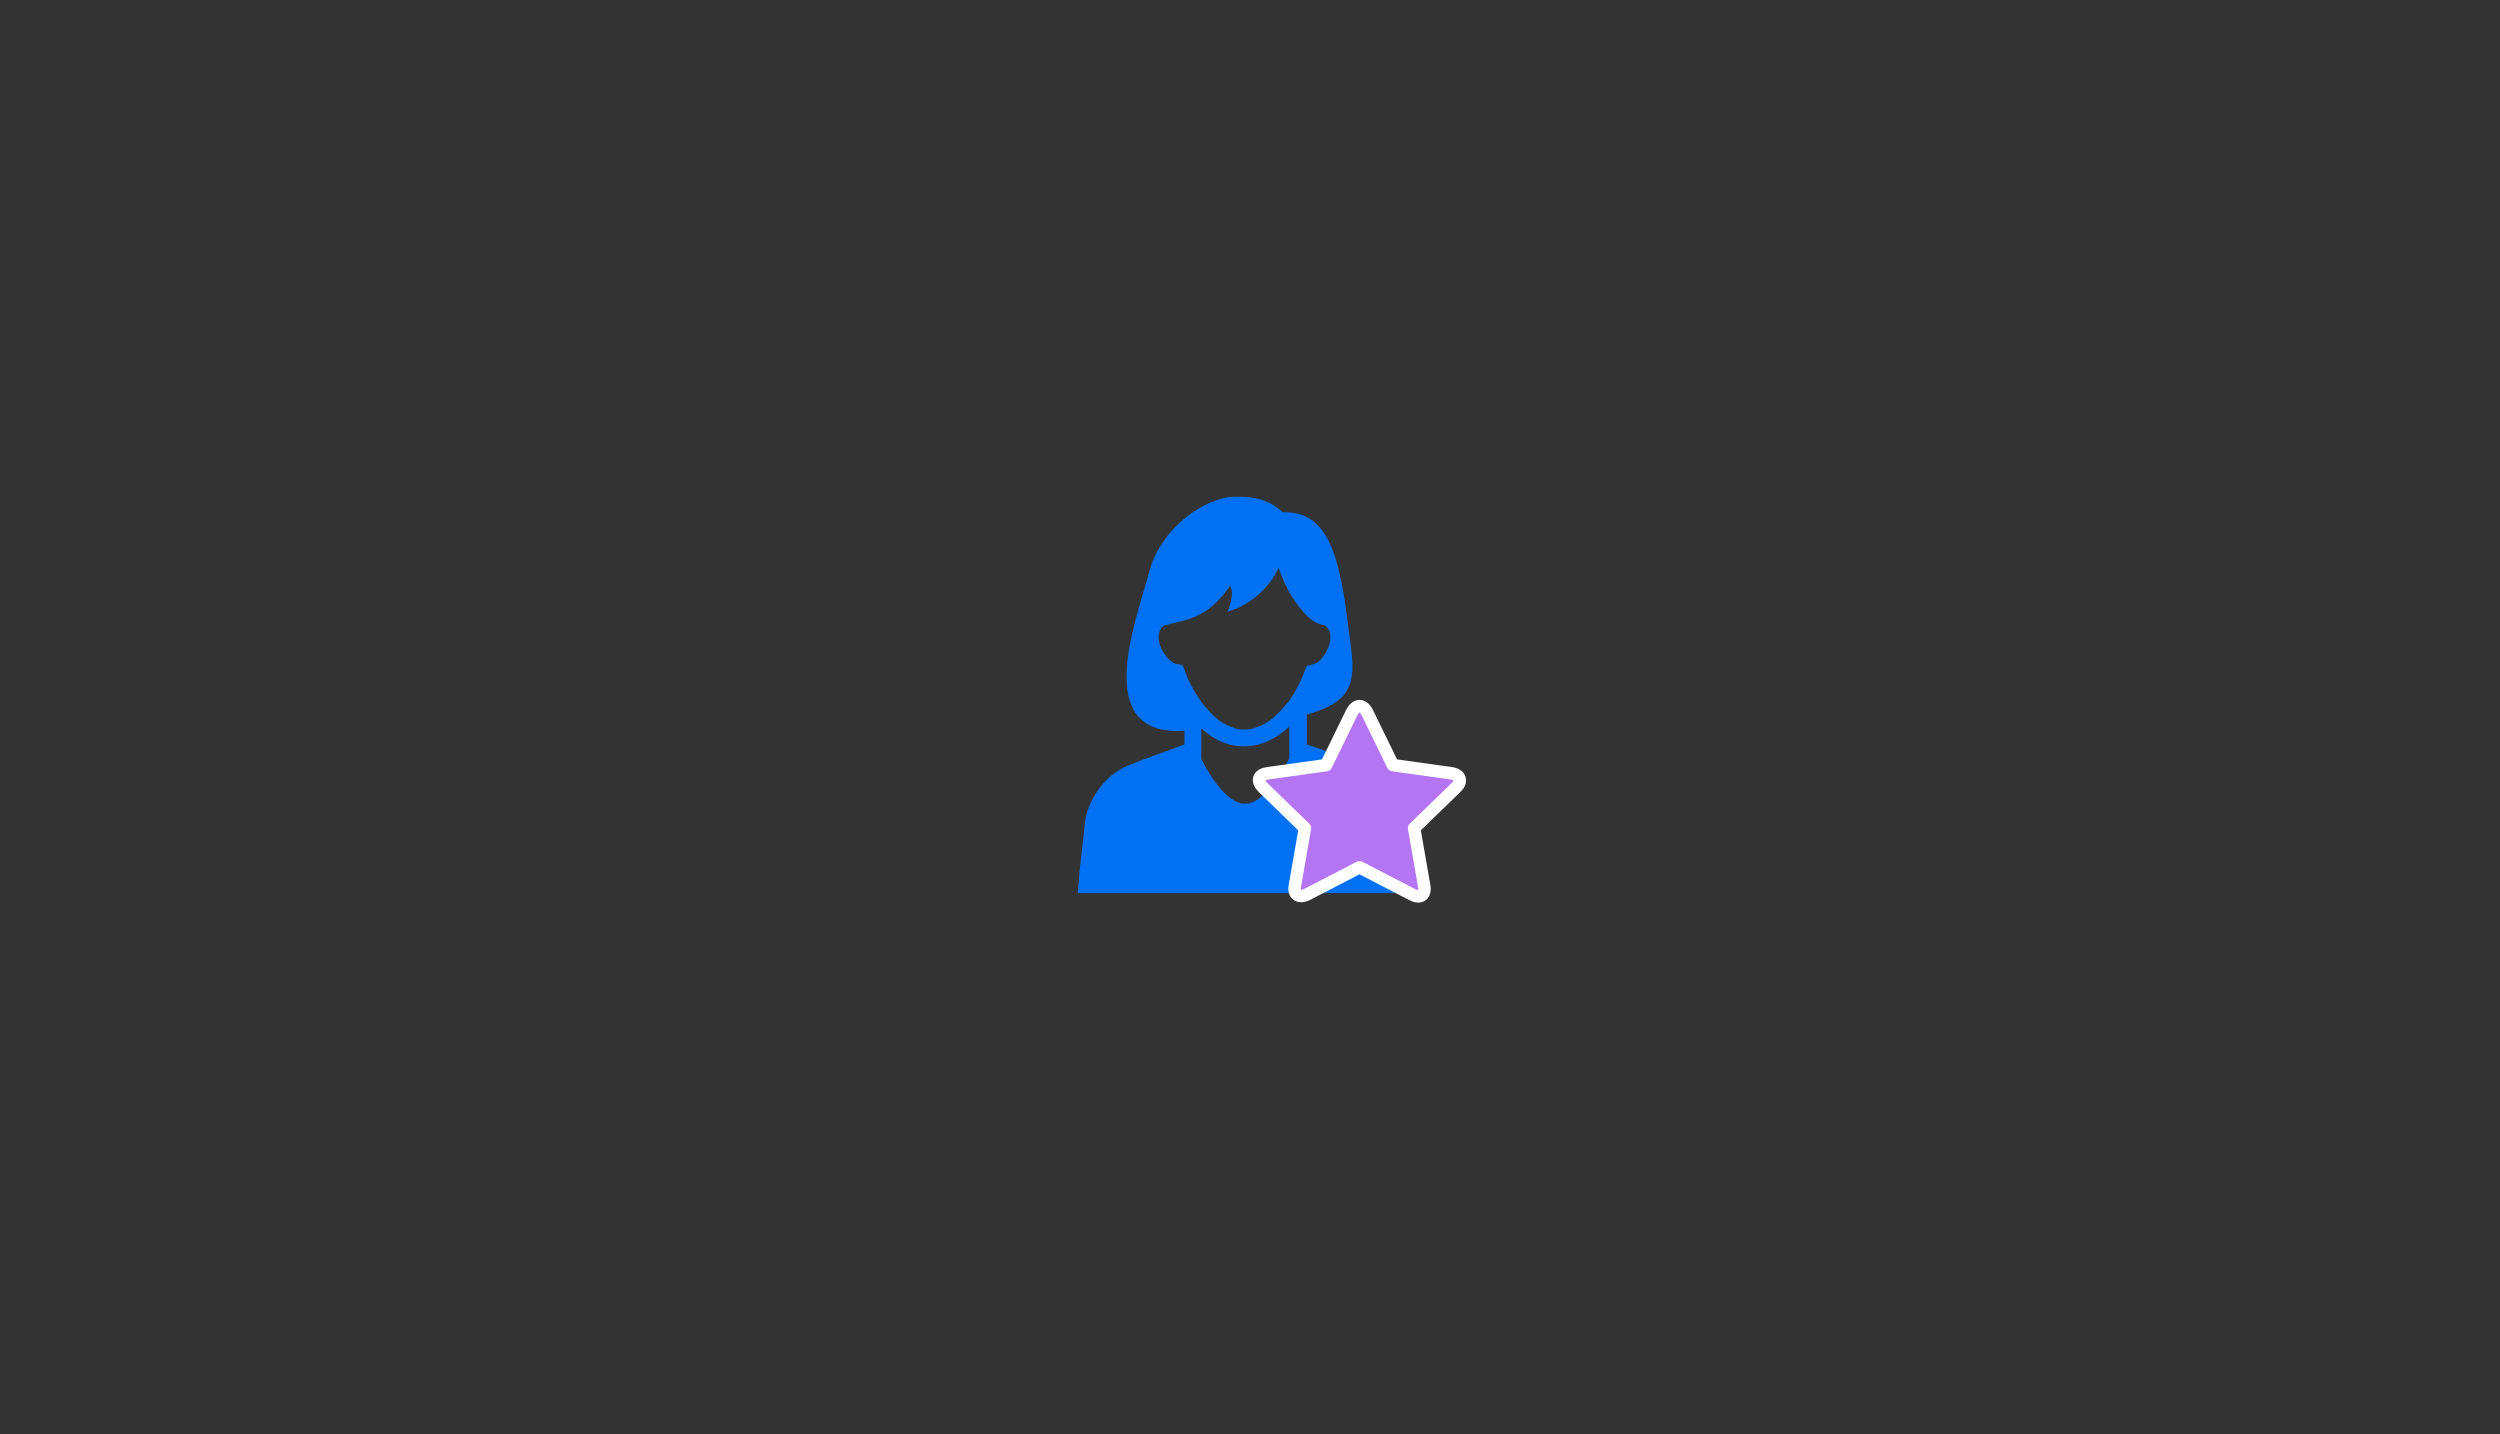 <?xml version="1.0" encoding="UTF-8"?>
<svg xmlns="http://www.w3.org/2000/svg" version="1.1" viewBox="0 0 400.6 229.8">
  <rect x="0" y="0" width="400.6" height="229.8" fill="#333333" stroke="none"/>
  <defs>
    <style>
      .cls-1 {
        fill: #b475f4;
        fill-rule: evenodd;
        stroke: #fff;
        stroke-linecap: round;
        stroke-linejoin: round;
        stroke-width: 2px;
      }

      .cls-2 {
        fill: #0070f5;
      }
    </style>
  </defs>
  <!-- Generator: Adobe Illustrator 28.7.1, SVG Export Plug-In . SVG Version: 1.2.0 Build 142)  -->
  <g>
    <g id="layer_1">
      <g>
        <path class="cls-2" d="M218,122.5c-1.9-.9-5.3-2.1-8.6-3.2v-4.8c9-2.5,7.6-6.6,6.5-15.2-1.3-10.1-3.1-17.5-10.3-17.2-1.9-1.6-3.6-2.6-8-2.5-4.4.2-11.6,4.8-13.5,12.2-1.9,7.3-9.5,26.3,5.7,25.3v2.2c-3.3,1.2-6.7,2.4-8.6,3.2-3.5,1.2-6.6,4.9-7.3,8.9-.9,8.7-.6,4.4-1.2,11.7,7.3,0,27,0,27,0,0,0,23.8,0,26.3,0,0-7.1-.7-17.8-7.8-20.7h0ZM206.6,121.5c-1,2.1-4.1,7.3-7.1,7.3s-6-5.1-7-7.2v-4.8s0,0,.1,0c.5.4.9.8,1.4,1.1,1.6,1.1,3.4,1.7,5.4,1.7s3.8-.7,5.5-1.8c.6-.4,1.2-.9,1.7-1.4v5.1h0,0ZM206.4,112.5c-.4.5-.8.9-1.2,1.4-.5.5-1,1-1.5,1.4-.8.6-1.6,1-2.5,1.3-.6.2-1.1.3-1.7.3s-1.1,0-1.6-.2c-.9-.3-1.8-.7-2.6-1.3-.5-.4-1.1-.9-1.5-1.4-.4-.4-.8-.9-1.2-1.4-1.3-1.8-2.3-3.7-2.8-5.3l-.3-.7-.8-.2c-.4,0-.7-.2-1.1-.5-1-.7-2.7-3.4-1.6-5.1,0,0,0-.1.1-.2.2-.2.4-.3.6-.4l1.1-.3h0c2.7-.6,6-1.2,9.3-6,.9,1.2-.4,4.1-.4,4.1,0,0,5.4-1.2,8.2-7,1.5,4.8,4.7,8.3,6.1,8.8h0c0,.1,1.2.4,1.2.4h0c.1,0,.3.2.4.3,0,0,.2.2.3.4,1,1.7-.7,4.4-1.6,5.1-.4.3-.8.4-1.1.5l-.8.2-.3.7c-.5,1.5-1.5,3.5-2.8,5.3h0Z"/>
        <path class="cls-1" d="M217.8,139l-8.3,4.3c-1.4.7-2.3,0-2-1.4l1.6-9.2-6.7-6.5c-1.1-1.1-.8-2.1.8-2.3l9.3-1.3,4.1-8.4c.7-1.4,1.8-1.4,2.5,0l4.1,8.4,9.3,1.3c1.5.2,1.9,1.3.8,2.3l-6.7,6.5,1.6,9.2c.3,1.5-.6,2.2-2,1.4l-8.3-4.3h0Z"/>
      </g>
    </g>
  </g>
</svg>